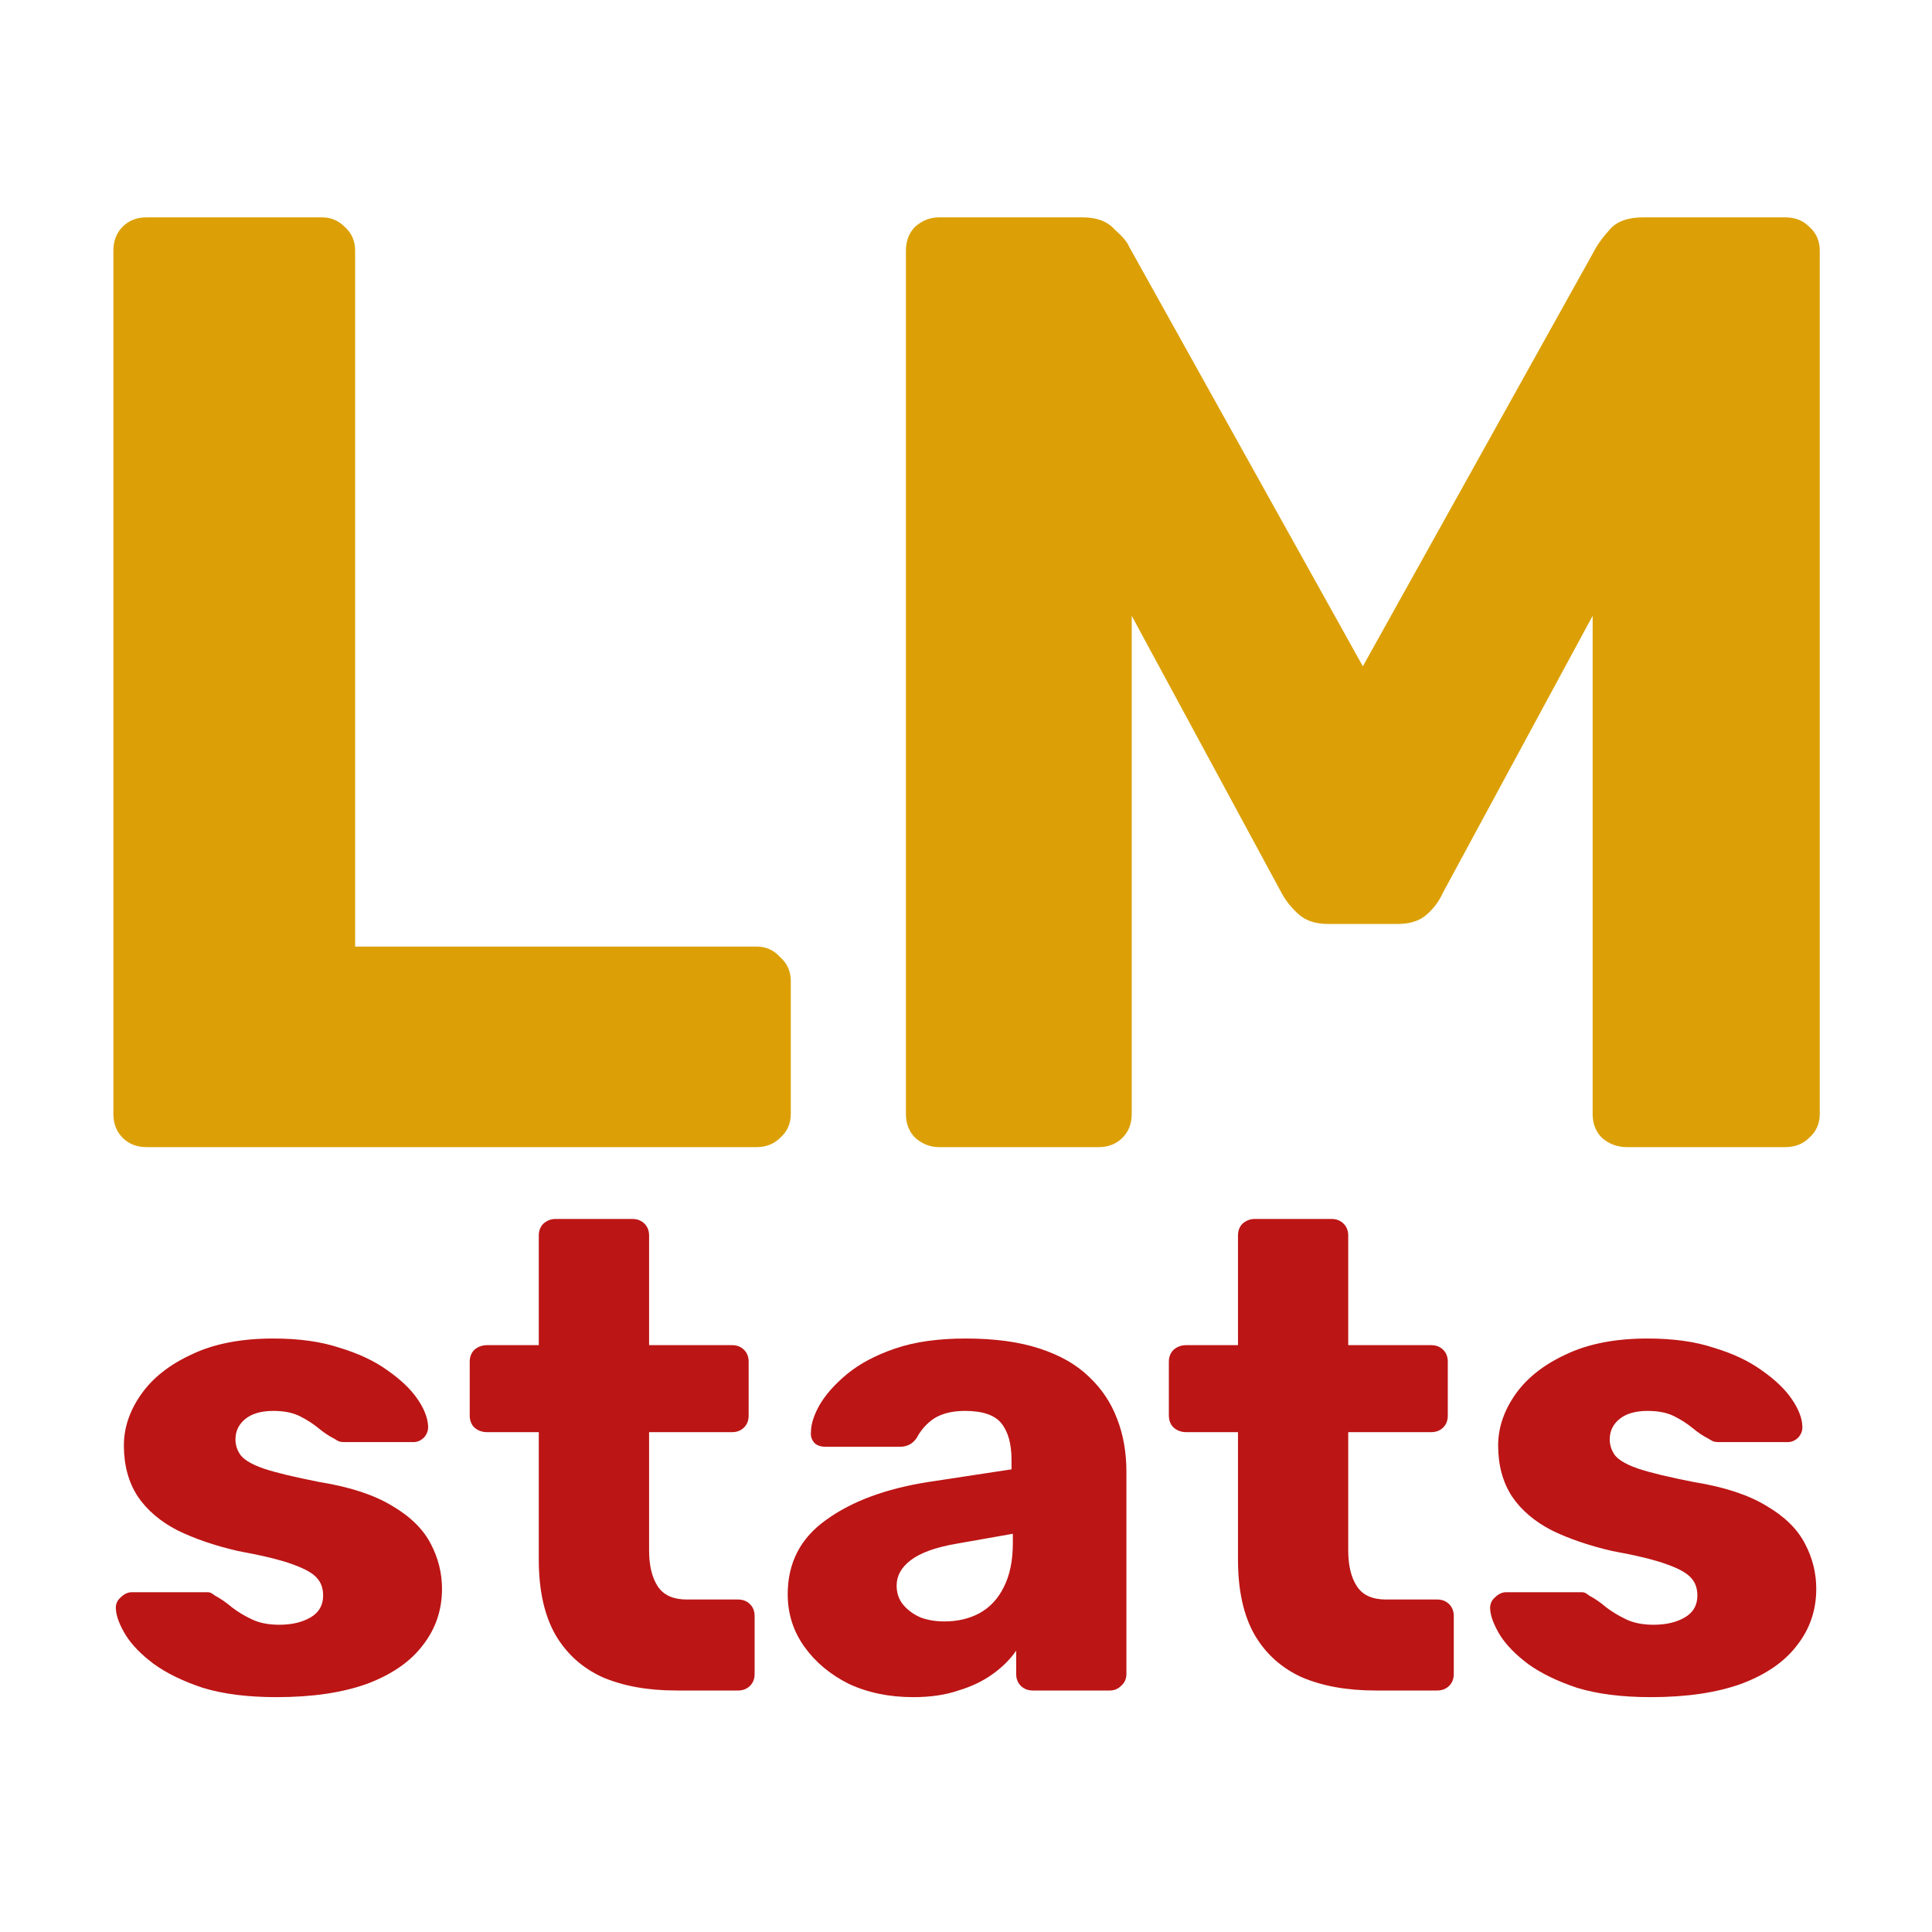 <svg width="32" height="32" viewBox="0 0 32 32" fill="none" xmlns="http://www.w3.org/2000/svg">
<path d="M2.428 19C2.267 19 2.135 18.949 2.032 18.846C1.929 18.743 1.878 18.611 1.878 18.45V4.15C1.878 3.989 1.929 3.857 2.032 3.754C2.135 3.651 2.267 3.6 2.428 3.6H5.332C5.479 3.6 5.603 3.651 5.706 3.754C5.823 3.857 5.882 3.989 5.882 4.15V15.678H12.526C12.687 15.678 12.819 15.737 12.922 15.854C13.039 15.957 13.098 16.089 13.098 16.25V18.45C13.098 18.611 13.039 18.743 12.922 18.846C12.819 18.949 12.687 19 12.526 19H2.428ZM15.555 19C15.408 19 15.276 18.949 15.159 18.846C15.056 18.743 15.005 18.611 15.005 18.45V4.15C15.005 3.989 15.056 3.857 15.159 3.754C15.276 3.651 15.408 3.6 15.555 3.6H17.931C18.166 3.6 18.341 3.666 18.459 3.798C18.591 3.915 18.672 4.011 18.701 4.084L22.573 11.036L26.445 4.084C26.489 4.011 26.562 3.915 26.665 3.798C26.782 3.666 26.965 3.6 27.215 3.6H29.569C29.73 3.6 29.862 3.651 29.965 3.754C30.082 3.857 30.141 3.989 30.141 4.15V18.45C30.141 18.611 30.082 18.743 29.965 18.846C29.862 18.949 29.73 19 29.569 19H26.951C26.79 19 26.65 18.949 26.533 18.846C26.43 18.743 26.379 18.611 26.379 18.45V10.2L23.893 14.798C23.834 14.93 23.746 15.047 23.629 15.15C23.512 15.253 23.35 15.304 23.145 15.304H22.001C21.796 15.304 21.634 15.253 21.517 15.15C21.399 15.047 21.304 14.93 21.231 14.798L18.745 10.2V18.45C18.745 18.611 18.694 18.743 18.591 18.846C18.488 18.949 18.356 19 18.195 19H15.555Z" fill="#DCA006"/>
<path d="M4.582 28.11C4.105 28.11 3.698 28.059 3.361 27.956C3.031 27.846 2.759 27.714 2.547 27.56C2.341 27.406 2.187 27.248 2.085 27.087C1.982 26.918 1.927 26.775 1.92 26.658C1.912 26.577 1.938 26.511 1.997 26.46C2.055 26.401 2.118 26.372 2.184 26.372H3.438C3.46 26.372 3.478 26.376 3.493 26.383C3.507 26.39 3.529 26.405 3.559 26.427C3.654 26.478 3.749 26.544 3.845 26.625C3.94 26.698 4.05 26.764 4.175 26.823C4.299 26.882 4.45 26.911 4.626 26.911C4.831 26.911 5.003 26.871 5.143 26.79C5.282 26.709 5.352 26.588 5.352 26.427C5.352 26.31 5.319 26.214 5.253 26.141C5.187 26.06 5.051 25.983 4.846 25.91C4.648 25.837 4.347 25.763 3.944 25.69C3.562 25.602 3.229 25.488 2.943 25.349C2.657 25.202 2.437 25.015 2.283 24.788C2.129 24.553 2.052 24.271 2.052 23.941C2.052 23.648 2.147 23.365 2.338 23.094C2.528 22.823 2.807 22.603 3.174 22.434C3.54 22.258 3.991 22.17 4.527 22.17C4.952 22.17 5.319 22.221 5.627 22.324C5.942 22.419 6.206 22.544 6.419 22.698C6.639 22.852 6.804 23.01 6.914 23.171C7.024 23.332 7.082 23.479 7.09 23.611C7.097 23.684 7.075 23.75 7.024 23.809C6.972 23.86 6.914 23.886 6.848 23.886H5.704C5.674 23.886 5.645 23.882 5.616 23.875C5.586 23.86 5.561 23.846 5.539 23.831C5.451 23.787 5.363 23.728 5.275 23.655C5.187 23.582 5.084 23.516 4.967 23.457C4.849 23.398 4.703 23.369 4.527 23.369C4.329 23.369 4.175 23.413 4.065 23.501C3.955 23.589 3.9 23.703 3.9 23.842C3.9 23.937 3.929 24.025 3.988 24.106C4.054 24.187 4.182 24.26 4.373 24.326C4.571 24.392 4.875 24.465 5.286 24.546C5.792 24.627 6.195 24.759 6.496 24.942C6.796 25.118 7.009 25.327 7.134 25.569C7.258 25.804 7.321 26.053 7.321 26.317C7.321 26.669 7.214 26.981 7.002 27.252C6.796 27.523 6.488 27.736 6.078 27.89C5.667 28.037 5.168 28.11 4.582 28.11ZM11.201 28C10.732 28 10.325 27.927 9.98 27.78C9.643 27.626 9.383 27.391 9.199 27.076C9.016 26.753 8.924 26.339 8.924 25.833V23.721H8.066C7.986 23.721 7.916 23.695 7.857 23.644C7.806 23.593 7.78 23.527 7.78 23.446V22.555C7.78 22.474 7.806 22.408 7.857 22.357C7.916 22.306 7.986 22.28 8.066 22.28H8.924V20.465C8.924 20.384 8.95 20.318 9.001 20.267C9.06 20.216 9.126 20.19 9.199 20.19H10.476C10.556 20.19 10.622 20.216 10.674 20.267C10.725 20.318 10.751 20.384 10.751 20.465V22.28H12.126C12.206 22.28 12.272 22.306 12.323 22.357C12.375 22.408 12.4 22.474 12.4 22.555V23.446C12.4 23.527 12.375 23.593 12.323 23.644C12.272 23.695 12.206 23.721 12.126 23.721H10.751V25.679C10.751 25.928 10.798 26.126 10.893 26.273C10.989 26.42 11.15 26.493 11.377 26.493H12.225C12.305 26.493 12.371 26.519 12.422 26.57C12.474 26.621 12.499 26.687 12.499 26.768V27.725C12.499 27.806 12.474 27.872 12.422 27.923C12.371 27.974 12.305 28 12.225 28H11.201ZM15.126 28.11C14.73 28.11 14.375 28.037 14.059 27.89C13.751 27.736 13.506 27.531 13.322 27.274C13.139 27.017 13.047 26.728 13.047 26.405C13.047 25.884 13.26 25.474 13.685 25.173C14.111 24.865 14.675 24.656 15.379 24.546L16.754 24.337V24.183C16.754 23.919 16.699 23.717 16.589 23.578C16.479 23.439 16.278 23.369 15.984 23.369C15.779 23.369 15.61 23.409 15.478 23.49C15.354 23.571 15.255 23.681 15.181 23.82C15.115 23.915 15.024 23.963 14.906 23.963H13.674C13.594 23.963 13.531 23.941 13.487 23.897C13.443 23.846 13.425 23.787 13.432 23.721C13.432 23.589 13.48 23.439 13.575 23.27C13.678 23.094 13.832 22.922 14.037 22.753C14.243 22.584 14.507 22.445 14.829 22.335C15.152 22.225 15.541 22.17 15.995 22.17C16.472 22.17 16.879 22.225 17.216 22.335C17.554 22.445 17.825 22.599 18.03 22.797C18.243 22.995 18.401 23.23 18.503 23.501C18.606 23.765 18.657 24.058 18.657 24.381V27.725C18.657 27.806 18.628 27.872 18.569 27.923C18.518 27.974 18.456 28 18.382 28H17.106C17.026 28 16.96 27.974 16.908 27.923C16.857 27.872 16.831 27.806 16.831 27.725V27.34C16.736 27.479 16.608 27.608 16.446 27.725C16.285 27.842 16.094 27.934 15.874 28C15.662 28.073 15.412 28.11 15.126 28.11ZM15.643 26.856C15.856 26.856 16.047 26.812 16.215 26.724C16.391 26.629 16.527 26.486 16.622 26.295C16.725 26.097 16.776 25.851 16.776 25.558V25.404L15.841 25.569C15.497 25.628 15.244 25.719 15.082 25.844C14.928 25.961 14.851 26.101 14.851 26.262C14.851 26.387 14.888 26.493 14.961 26.581C15.035 26.669 15.13 26.739 15.247 26.79C15.365 26.834 15.497 26.856 15.643 26.856ZM22.782 28C22.312 28 21.905 27.927 21.561 27.78C21.223 27.626 20.963 27.391 20.779 27.076C20.596 26.753 20.505 26.339 20.505 25.833V23.721H19.646C19.566 23.721 19.496 23.695 19.438 23.644C19.386 23.593 19.36 23.527 19.36 23.446V22.555C19.36 22.474 19.386 22.408 19.438 22.357C19.496 22.306 19.566 22.28 19.646 22.28H20.505V20.465C20.505 20.384 20.53 20.318 20.581 20.267C20.64 20.216 20.706 20.19 20.779 20.19H22.055C22.136 20.19 22.202 20.216 22.253 20.267C22.305 20.318 22.331 20.384 22.331 20.465V22.28H23.706C23.786 22.28 23.852 22.306 23.904 22.357C23.955 22.408 23.98 22.474 23.98 22.555V23.446C23.98 23.527 23.955 23.593 23.904 23.644C23.852 23.695 23.786 23.721 23.706 23.721H22.331V25.679C22.331 25.928 22.378 26.126 22.474 26.273C22.569 26.42 22.73 26.493 22.957 26.493H23.805C23.885 26.493 23.951 26.519 24.003 26.57C24.054 26.621 24.079 26.687 24.079 26.768V27.725C24.079 27.806 24.054 27.872 24.003 27.923C23.951 27.974 23.885 28 23.805 28H22.782ZM27.344 28.11C26.868 28.11 26.461 28.059 26.123 27.956C25.793 27.846 25.522 27.714 25.309 27.56C25.104 27.406 24.95 27.248 24.847 27.087C24.745 26.918 24.69 26.775 24.682 26.658C24.675 26.577 24.701 26.511 24.759 26.46C24.818 26.401 24.88 26.372 24.946 26.372H26.2C26.222 26.372 26.241 26.376 26.255 26.383C26.27 26.39 26.292 26.405 26.321 26.427C26.417 26.478 26.512 26.544 26.607 26.625C26.703 26.698 26.813 26.764 26.937 26.823C27.062 26.882 27.212 26.911 27.388 26.911C27.594 26.911 27.766 26.871 27.905 26.79C28.045 26.709 28.114 26.588 28.114 26.427C28.114 26.31 28.081 26.214 28.015 26.141C27.949 26.06 27.814 25.983 27.608 25.91C27.41 25.837 27.11 25.763 26.706 25.69C26.325 25.602 25.991 25.488 25.705 25.349C25.419 25.202 25.199 25.015 25.045 24.788C24.891 24.553 24.814 24.271 24.814 23.941C24.814 23.648 24.91 23.365 25.1 23.094C25.291 22.823 25.57 22.603 25.936 22.434C26.303 22.258 26.754 22.17 27.289 22.17C27.715 22.17 28.081 22.221 28.389 22.324C28.705 22.419 28.969 22.544 29.181 22.698C29.401 22.852 29.566 23.01 29.676 23.171C29.786 23.332 29.845 23.479 29.852 23.611C29.86 23.684 29.838 23.75 29.786 23.809C29.735 23.86 29.676 23.886 29.61 23.886H28.466C28.437 23.886 28.408 23.882 28.378 23.875C28.349 23.86 28.323 23.846 28.301 23.831C28.213 23.787 28.125 23.728 28.037 23.655C27.949 23.582 27.847 23.516 27.729 23.457C27.612 23.398 27.465 23.369 27.289 23.369C27.091 23.369 26.937 23.413 26.827 23.501C26.717 23.589 26.662 23.703 26.662 23.842C26.662 23.937 26.692 24.025 26.75 24.106C26.816 24.187 26.945 24.26 27.135 24.326C27.333 24.392 27.638 24.465 28.048 24.546C28.554 24.627 28.958 24.759 29.258 24.942C29.559 25.118 29.772 25.327 29.896 25.569C30.021 25.804 30.083 26.053 30.083 26.317C30.083 26.669 29.977 26.981 29.764 27.252C29.559 27.523 29.251 27.736 28.84 27.89C28.43 28.037 27.931 28.11 27.344 28.11Z" fill="#BC1515"/>
</svg>
